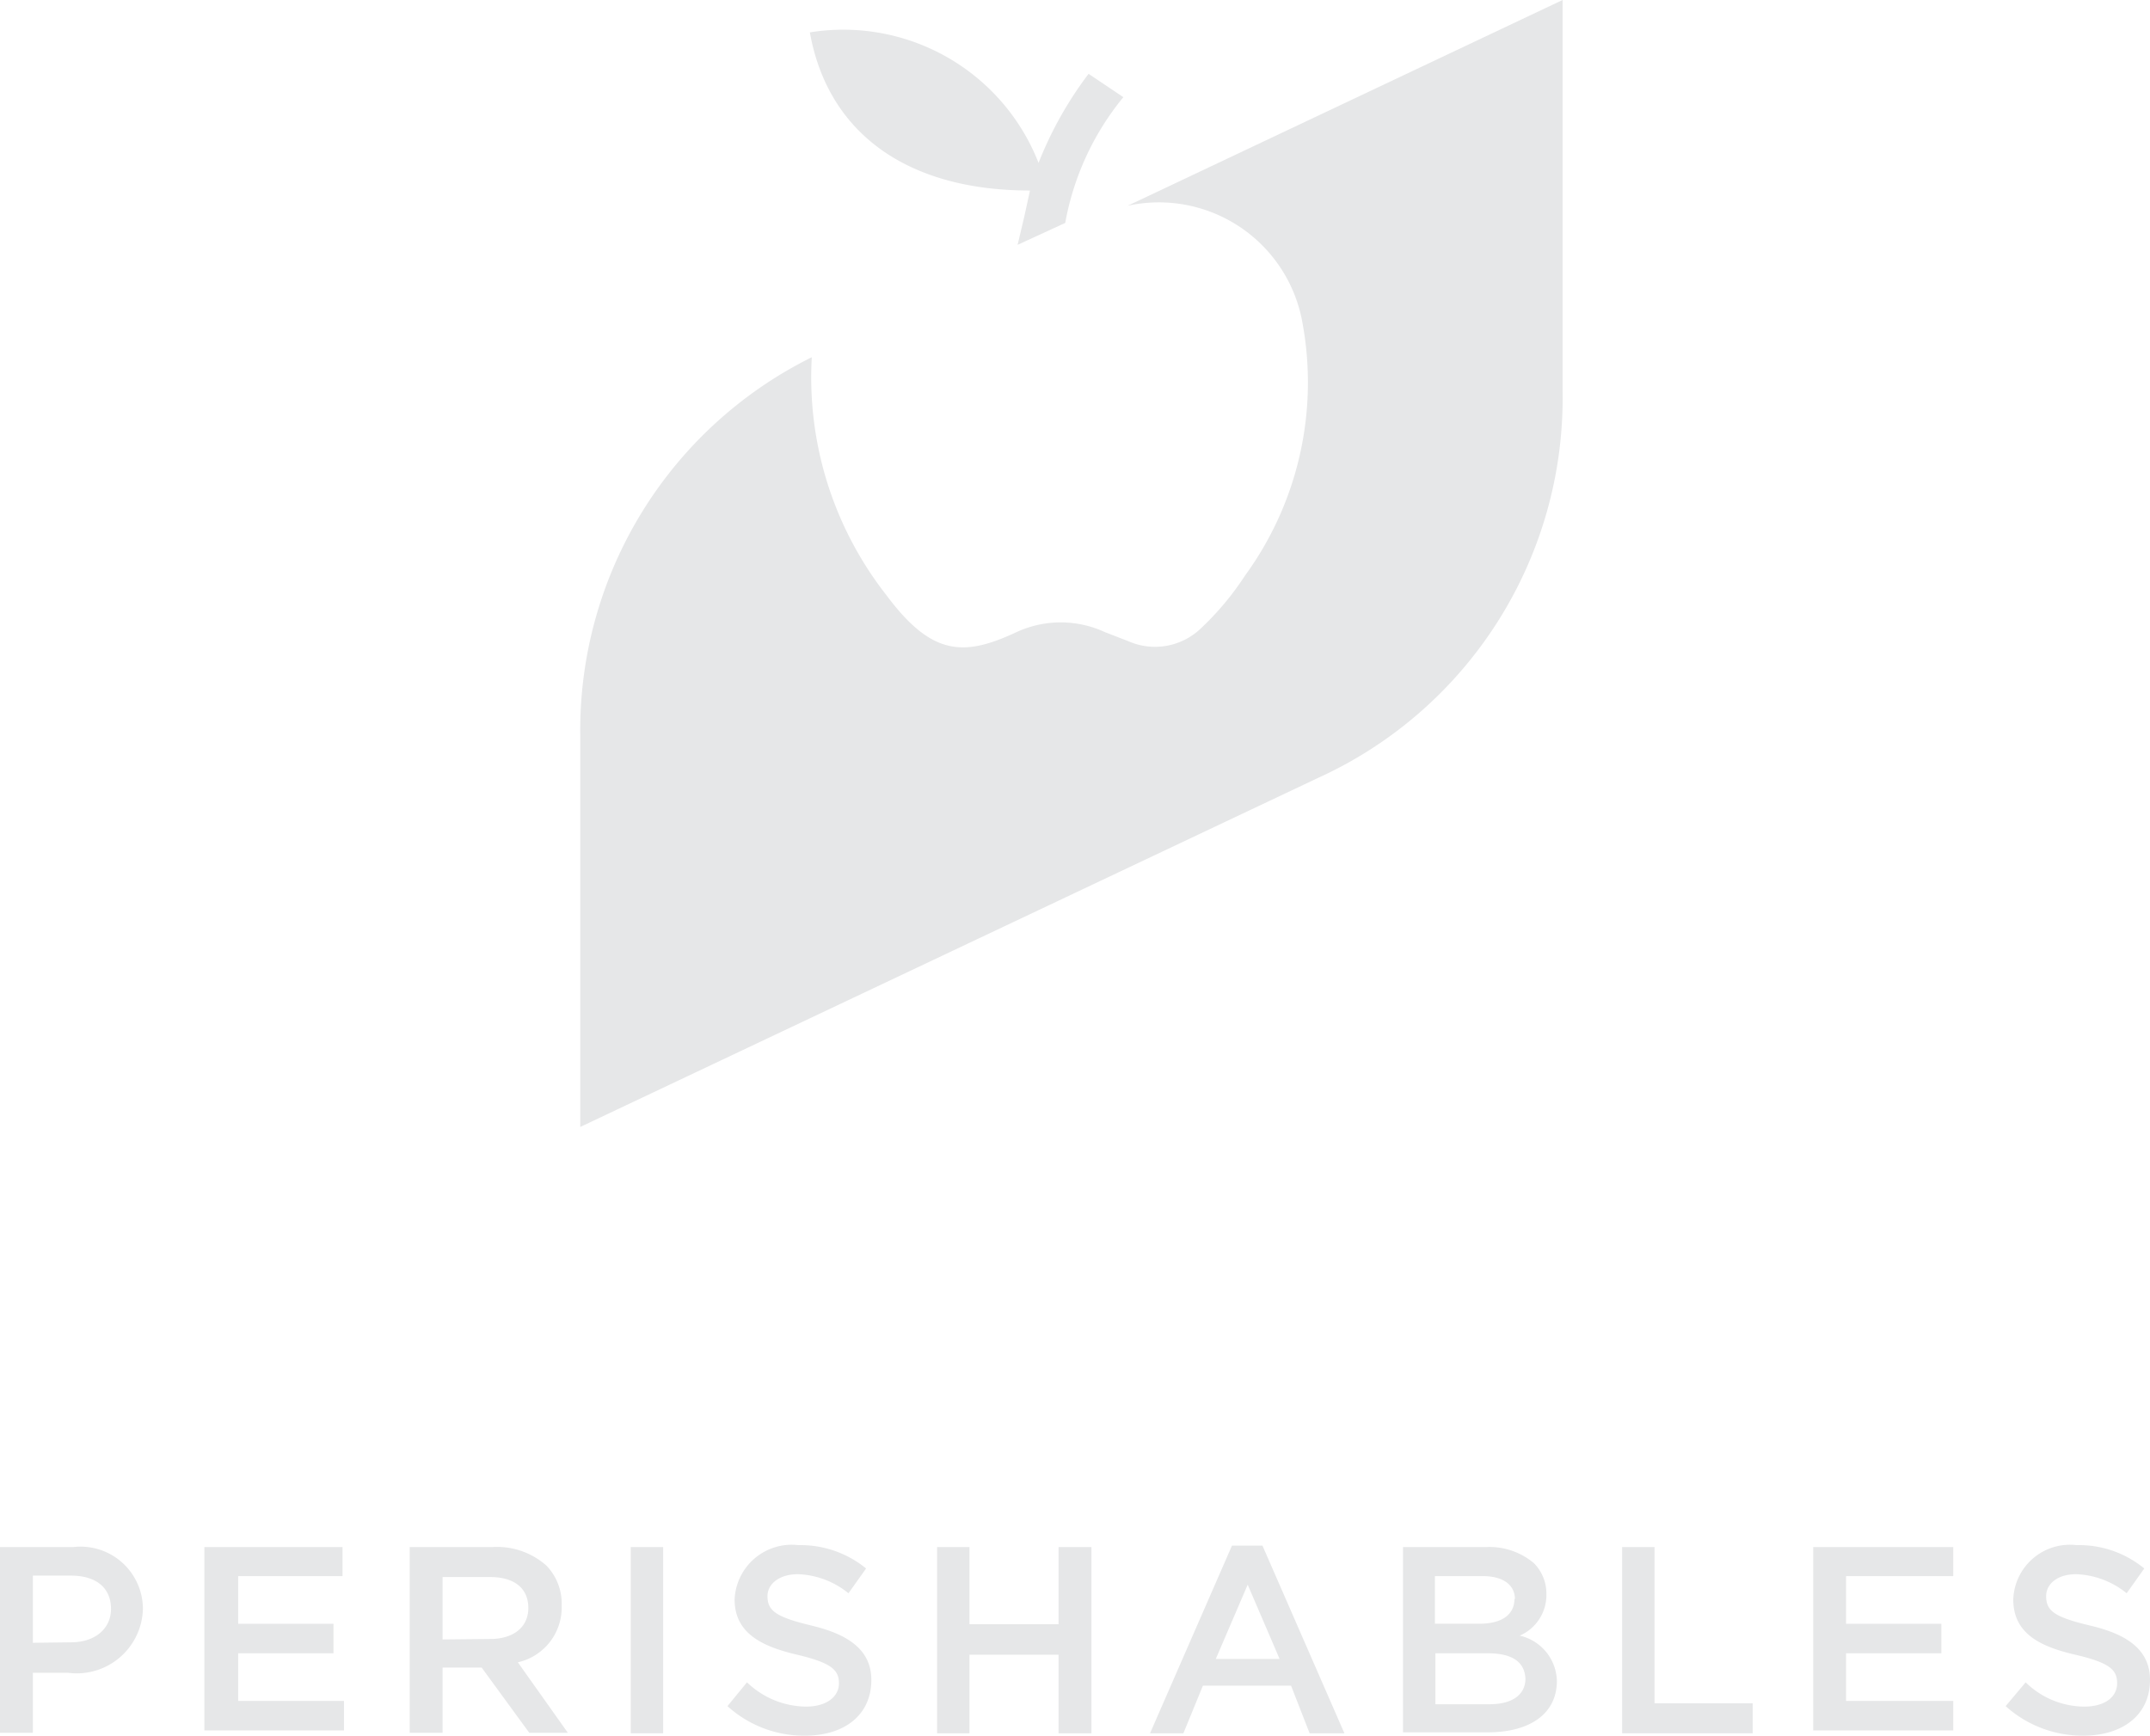 <svg xmlns="http://www.w3.org/2000/svg" viewBox="0 0 45.13 36.44"><defs><style>.cls-1,.cls-2{fill:#e6e7e8;}.cls-2{fill-rule:evenodd;}</style></defs><title>perishables</title><g id="Layer_2" data-name="Layer 2"><g id="Layer_1-2" data-name="Layer 1"><path class="cls-1" d="M22.85,1.55A7.87,7.87,0,0,0,21.8,3.42,4.4,4.4,0,0,0,17,.68C17.37,2.76,19,4,21.62,4l-.12.55-.14.59,1-.46a5.77,5.77,0,0,1,1.22-2.64Z"/><path class="cls-2" d="M23.67,4.32a3.06,3.06,0,0,1,3.67,2.46,6.89,6.89,0,0,1-1.21,5.31,6,6,0,0,1-.92,1.1,1.39,1.39,0,0,1-1.53.27l-.49-.19a2.21,2.21,0,0,0-1.85,0c-1.09.51-1.77.52-2.73-.77a7.41,7.41,0,0,1-1.57-5,8.74,8.74,0,0,0-4.86,7.94v8.22l15.47-7.32A8.76,8.76,0,0,0,32.8,8.22V0Z"/><path class="cls-1" d="M0,32.48H1.54A1.31,1.31,0,0,1,3,33.78H3a1.39,1.39,0,0,1-1.57,1.34H.69v1.26H0Zm1.49,2c.51,0,.84-.29.84-.7h0c0-.46-.33-.7-.84-.7H.69v1.41Z"/><path class="cls-1" d="M4.29,32.48h2.9v.61H5v1h2v.62H5v1H7.22v.62H4.29Z"/><path class="cls-1" d="M8.6,32.48h1.74a1.56,1.56,0,0,1,1.13.39,1.15,1.15,0,0,1,.32.84h0a1.18,1.18,0,0,1-.92,1.19l1.05,1.48h-.81l-1-1.37H9.29v1.37H8.6Zm1.69,1.93c.49,0,.8-.25.8-.65h0c0-.42-.3-.65-.8-.65h-1v1.31Z"/><path class="cls-1" d="M13.24,32.48h.68v3.91h-.68Z"/><path class="cls-1" d="M15.27,35.82l.41-.5a1.81,1.81,0,0,0,1.24.51c.42,0,.69-.2.69-.49h0c0-.28-.16-.43-.88-.6s-1.31-.44-1.31-1.16h0a1.2,1.2,0,0,1,1.34-1.14,2.17,2.17,0,0,1,1.42.49l-.37.52a1.78,1.78,0,0,0-1.06-.4c-.4,0-.64.21-.64.46h0c0,.31.18.44.93.62s1.25.5,1.25,1.14h0c0,.74-.57,1.17-1.39,1.17A2.39,2.39,0,0,1,15.27,35.82Z"/><path class="cls-1" d="M19.67,32.48h.68V34.1h1.87V32.48h.69v3.91h-.69V34.74H20.35v1.65h-.68Z"/><path class="cls-1" d="M25.86,32.45h.64l1.72,3.94h-.73l-.39-1H25.25l-.41,1h-.7Zm1,2.38-.67-1.56-.67,1.56Z"/><path class="cls-1" d="M29.45,32.48H31.2a1.45,1.45,0,0,1,1,.34.91.91,0,0,1,.26.65h0a.93.93,0,0,1-.56.87,1,1,0,0,1,.78.95h0c0,.7-.58,1.08-1.45,1.08H29.45Zm2.35,1.1c0-.3-.24-.49-.68-.49h-1v1h.93c.45,0,.74-.17.74-.53Zm-.58,1.13H30.13v1.07h1.14c.46,0,.75-.19.75-.54h0C32,34.9,31.76,34.71,31.22,34.71Z"/><path class="cls-1" d="M34.05,32.48h.68v3.28h2.06v.63H34.05Z"/><path class="cls-1" d="M38.06,32.48H41v.61H38.75v1h2v.62h-2v1H41v.62H38.06Z"/><path class="cls-1" d="M42.1,35.82l.42-.5a1.77,1.77,0,0,0,1.23.51c.43,0,.69-.2.69-.49h0c0-.28-.15-.43-.88-.6s-1.3-.44-1.3-1.16h0a1.19,1.19,0,0,1,1.33-1.14,2.15,2.15,0,0,1,1.42.49l-.37.52a1.78,1.78,0,0,0-1.06-.4c-.4,0-.63.21-.63.46h0c0,.31.17.44.93.62s1.25.5,1.25,1.14h0c0,.74-.58,1.17-1.4,1.17A2.41,2.41,0,0,1,42.1,35.82Z"/></g></g></svg>
